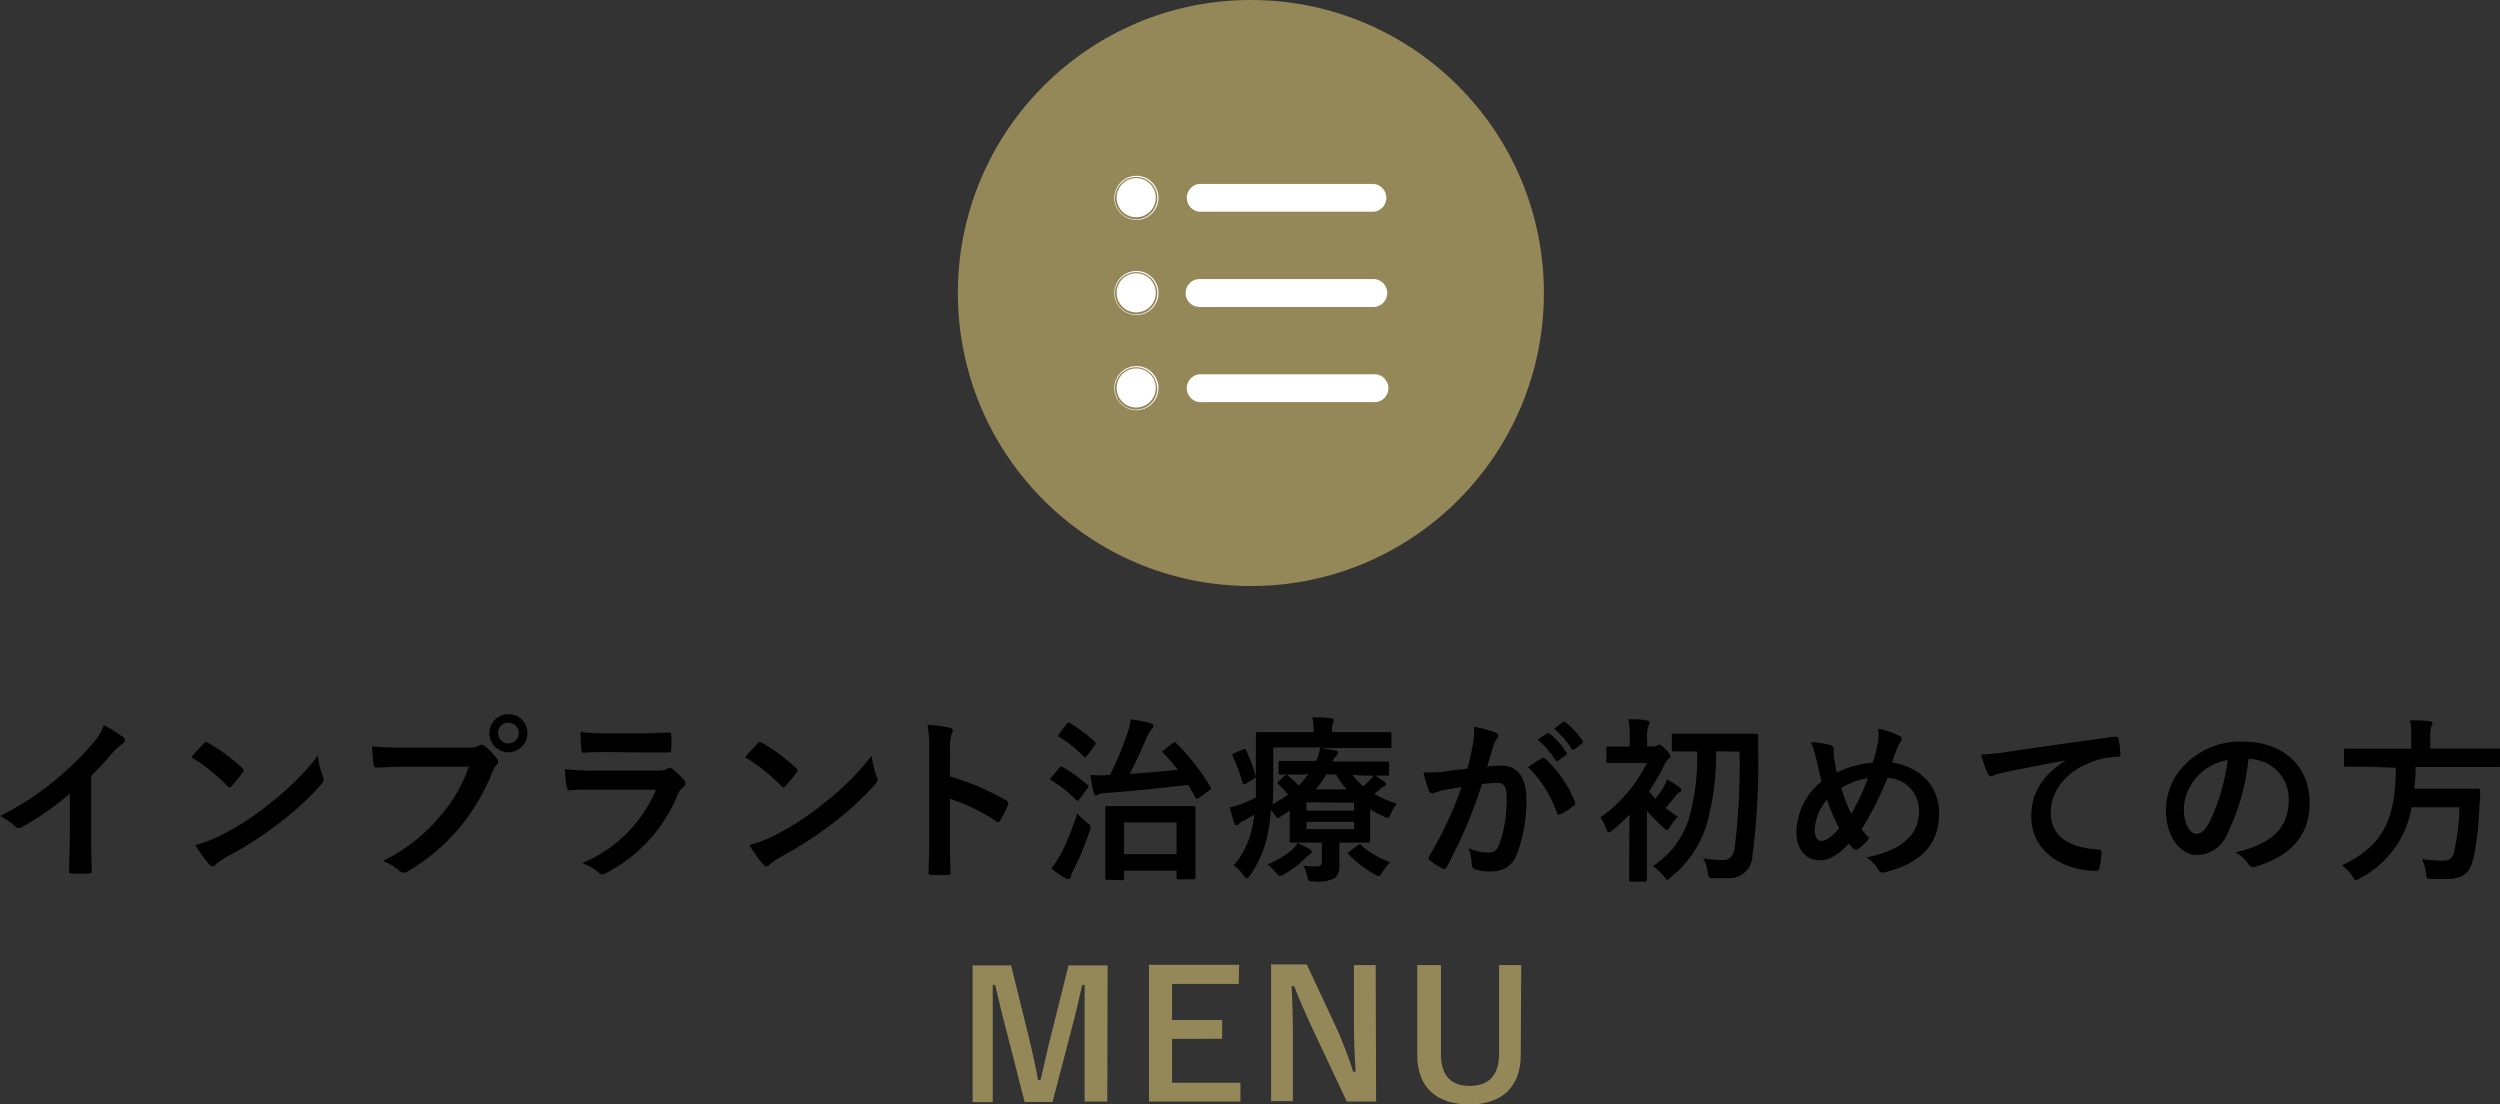 <svg xmlns="http://www.w3.org/2000/svg" viewBox="0 0 255.96 113.04"><rect x="0" y="0" width="255.96" height="113.04" fill="#333333" stroke="none"/><defs><style>.cls-1{fill:#948858;}.cls-2{fill:#fff;fill-rule:evenodd;}</style></defs><g id="レイヤー_2" data-name="レイヤー 2"><g id="レイヤー_1-2" data-name="レイヤー 1"><circle id="楕円形_938" data-name="楕円形 938" class="cls-1" cx="128.07" cy="30" r="30"/><path id="シェイプ_927" data-name="シェイプ 927" class="cls-2" d="M140.6,21.68H122.82a1.43,1.43,0,0,1,0-2.85H140.6a1.43,1.43,0,0,1,.05,2.85Zm-22.11-1.42a2.17,2.17,0,1,1-2.19-2.14h0A2.15,2.15,0,0,1,118.49,20.26Zm-2.16,2.26a2.26,2.26,0,1,1,2.28-2.26A2.26,2.26,0,0,1,116.33,22.52Zm0-4.28a2,2,0,1,0,2,2,2,2,0,0,0-2-2ZM140.6,41.17H122.82a1.43,1.43,0,0,1,0-2.85H140.6a1.43,1.43,0,1,1,0,2.85Zm-22.11-1.43a2.17,2.17,0,1,1-2.19-2.14h0a2.15,2.15,0,0,1,2.16,2.14ZM116.33,42a2.26,2.26,0,1,1,2.28-2.26A2.26,2.26,0,0,1,116.33,42Zm0-4.28a2,2,0,1,0,2,2,2,2,0,0,0-2-2Zm24.27-6.29H122.82a1.43,1.43,0,1,1,0-2.86H140.6a1.43,1.43,0,1,1,0,2.86ZM118.49,30a2.17,2.17,0,1,1-2.19-2.14h0A2.15,2.15,0,0,1,118.49,30Zm-2.16,2.26A2.26,2.26,0,1,1,118.61,30a2.26,2.26,0,0,1-2.28,2.26Zm0-4.28a2,2,0,1,0,2,2,2,2,0,0,0-2-2Z"/><path d="M9.34,85.38c0,1.24,0,2.31.06,3.75,0,.23-.07.3-.27.3a13.51,13.51,0,0,1-1.8,0c-.2,0-.27-.07-.25-.29,0-1.29.07-2.46.07-3.69V81.26A31.08,31.08,0,0,1,2.2,84.71a.47.47,0,0,1-.27.08.51.51,0,0,1-.38-.18A6.78,6.78,0,0,0,0,83.54a28.39,28.39,0,0,0,5.67-3.69,29.75,29.75,0,0,0,3.84-3.76,5.28,5.28,0,0,0,1.13-1.85,15.67,15.67,0,0,1,2,1.26.31.31,0,0,1,.14.27.49.49,0,0,1-.25.39,6.46,6.46,0,0,0-1.08,1,27.19,27.19,0,0,1-2.11,2.27Z"/><path d="M20.86,76.13a.34.34,0,0,1,.25-.15.51.51,0,0,1,.24.09,19.17,19.17,0,0,1,3.44,2.56c.11.11.16.18.16.25a.37.37,0,0,1-.11.23c-.27.37-.86,1.09-1.11,1.36-.09.09-.15.14-.22.14s-.14,0-.23-.14a19.09,19.09,0,0,0-3.68-2.94C20,77,20.52,76.49,20.86,76.13Zm1.57,9.48a26.45,26.45,0,0,0,5.18-3.34,27.31,27.31,0,0,0,4.94-4.9,8.39,8.39,0,0,0,.5,2.11.75.75,0,0,1,.09.34c0,.16-.09.3-.29.54a29.44,29.44,0,0,1-4.14,3.81,38.35,38.35,0,0,1-5.43,3.53,6.13,6.13,0,0,0-1.21.83.5.5,0,0,1-.33.18c-.09,0-.19-.07-.3-.2a12.35,12.35,0,0,1-1.44-2A11.17,11.17,0,0,0,22.43,85.61Z"/><path d="M41.58,78.5c-1.17,0-2.2.06-3,.09-.23,0-.31-.1-.34-.36s-.13-1.29-.16-1.82a31.14,31.14,0,0,0,3.45.13H48a1.75,1.75,0,0,0,1-.18.61.61,0,0,1,.31-.11.41.41,0,0,1,.3.13,6.85,6.85,0,0,1,1.23,1.24A.61.61,0,0,1,51,78a.46.46,0,0,1-.18.34,2.2,2.2,0,0,0-.41.71,21.1,21.1,0,0,1-3.5,5.85,20,20,0,0,1-5.11,4.28.84.84,0,0,1-.49.16.65.65,0,0,1-.45-.19,5.17,5.17,0,0,0-1.67-1A17.5,17.5,0,0,0,45,83.63a15.17,15.17,0,0,0,3-5.13ZM54,75.05a1.95,1.95,0,1,1-1.94-1.93A1.91,1.91,0,0,1,54,75.05Zm-3,0A1.06,1.06,0,1,0,52.08,74,1,1,0,0,0,51,75.05Z"/><path d="M61,80.84c-.9,0-1.8,0-2.7.08-.16,0-.24-.11-.27-.35a12.57,12.57,0,0,1-.2-1.82,31.35,31.35,0,0,0,3.31.15h6.18a2,2,0,0,0,1-.2.42.42,0,0,1,.24-.11.48.48,0,0,1,.27.13A10.2,10.2,0,0,1,70,79.83a.54.54,0,0,1,.18.38.45.45,0,0,1-.19.35,2.05,2.05,0,0,0-.62.84,15.72,15.72,0,0,1-7.34,8,.93.93,0,0,1-.36.13.62.62,0,0,1-.4-.22,5.38,5.38,0,0,0-1.67-.94,14,14,0,0,0,7.56-7.51ZM62.25,77c-.81,0-1.71,0-2.47.07-.18,0-.24-.1-.25-.39a14.37,14.37,0,0,1-.09-1.73,24.35,24.35,0,0,0,3,.13h3.24c1.17,0,2.13-.06,2.83-.09.16,0,.21.09.21.28a8.3,8.3,0,0,1,0,1.41c0,.3,0,.38-.32.36-.59,0-1.44,0-2.54,0Z"/><path d="M77.56,76.13a.34.34,0,0,1,.25-.15.51.51,0,0,1,.24.09,19.17,19.17,0,0,1,3.44,2.56c.11.11.16.18.16.25a.37.37,0,0,1-.11.23c-.27.37-.86,1.09-1.11,1.36-.09.09-.15.14-.22.14s-.14,0-.23-.14a18.79,18.79,0,0,0-3.68-2.94C76.7,77,77.22,76.49,77.56,76.13Zm1.57,9.48a26.45,26.45,0,0,0,5.18-3.34,27.31,27.31,0,0,0,4.94-4.9,8.39,8.39,0,0,0,.5,2.11.75.75,0,0,1,.09.34c0,.16-.09.3-.29.54a29.44,29.44,0,0,1-4.14,3.81A38.35,38.35,0,0,1,80,87.7a6.51,6.51,0,0,0-1.21.83.5.5,0,0,1-.33.18c-.09,0-.19-.07-.3-.2a12.35,12.35,0,0,1-1.44-2A11.17,11.17,0,0,0,79.13,85.61Z"/><path d="M97.24,79.49A25.81,25.81,0,0,1,103,81.94c.2.11.29.24.2.47a11,11,0,0,1-.77,1.57c-.07.12-.15.19-.24.19a.24.24,0,0,1-.19-.09,20.06,20.06,0,0,0-4.74-2.3v4c0,1.17,0,2.23.07,3.53,0,.21-.07.27-.32.27a14.23,14.23,0,0,1-1.6,0c-.26,0-.35-.06-.35-.27.06-1.33.08-2.4.08-3.55V76.88a14.19,14.19,0,0,0-.18-2.66,12.51,12.51,0,0,1,2.25.29c.25,0,.34.16.34.3a1,1,0,0,1-.15.42,4.88,4.88,0,0,0-.12,1.69Z"/><path d="M108.43,78.63c.15-.18.22-.18.38-.09a14.28,14.28,0,0,1,2.52,1.82.24.24,0,0,1,.11.14c0,.06,0,.11-.11.22l-.79,1.08c-.16.21-.22.25-.36.11a12.93,12.93,0,0,0-2.52-2c-.07,0-.13-.09-.13-.14s.06-.11.13-.2Zm.09,9a28.37,28.37,0,0,0,1.77-4.33,7.66,7.66,0,0,0,1,.92c.27.2.38.27.38.43a1.84,1.84,0,0,1-.11.44,30.49,30.49,0,0,1-1.66,4,3.35,3.35,0,0,0-.27.68c0,.15-.1.24-.23.24a.68.68,0,0,1-.32-.11,8.57,8.57,0,0,1-1.46-1A7.57,7.57,0,0,0,108.52,87.6Zm.67-13.49c.14-.2.2-.2.36-.11a16.71,16.71,0,0,1,2.54,1.91c.14.13.12.14,0,.36l-.78,1.06c-.18.2-.21.22-.36.09a12.89,12.89,0,0,0-2.5-2c-.16-.11-.12-.13,0-.33Zm10.89,1.94c.18-.14.2-.14.34,0a23.05,23.05,0,0,1,3.51,4.48c.09.16.11.2-.1.36l-1.07.76a.56.56,0,0,1-.23.12s-.09-.05-.14-.14c-.24-.45-.49-.88-.74-1.3-2.85.33-5.4.61-8.37.83a2.13,2.13,0,0,0-.78.14.53.53,0,0,1-.3.11c-.11,0-.17-.11-.22-.27a14.25,14.25,0,0,1-.34-1.82,14.8,14.8,0,0,0,1.89,0h.11a36.27,36.27,0,0,0,1.85-4.46,6.32,6.32,0,0,0,.27-1.24,12.85,12.85,0,0,1,2,.39c.18.06.34.16.34.29a.47.47,0,0,1-.2.34,2.83,2.83,0,0,0-.48.83c-.61,1.39-1.14,2.57-1.77,3.74,1.75-.12,3.37-.26,4.94-.43a17.16,17.16,0,0,0-1.5-1.71c-.12-.14-.12-.16.09-.32Zm-6.71,14c-.18,0-.2,0-.2-.2s0-.59,0-3.27V85c0-1.64,0-2.17,0-2.27s0-.2.2-.2.7,0,2.34,0h4.19c1.64,0,2.2,0,2.31,0s.19,0,.19.2,0,.63,0,2v1.83c0,2.65,0,3.15,0,3.26s0,.2-.19.2h-1.53c-.2,0-.22,0-.22-.2v-.68h-5.37v.77c0,.18,0,.2-.19.2Zm1.72-2.63h5.37V84.21h-5.37Z"/><path d="M138.46,79.31a6.27,6.27,0,0,0,1.12,1.19,8.69,8.69,0,0,0,.68-.63,2.64,2.64,0,0,0,.41-.54c.31.18.76.49,1.07.7.14.11.16.18.16.25a.23.23,0,0,1-.18.22,1.79,1.79,0,0,0-.54.38l-.47.4a10.82,10.82,0,0,0,2.3,1,4.31,4.31,0,0,0-.59,1c-.14.33-.22.45-.34.45a1.09,1.09,0,0,1-.43-.16,12.5,12.5,0,0,1-1.37-.7v1.74c0,.92,0,1.35,0,1.46s0,.2-.21.2-.87,0-2.36,0h-.58v.77c0,.67,0,1.13,0,1.71s-.18,1-.61,1.22a3.8,3.8,0,0,1-2,.27c-.56,0-.56,0-.69-.54a3.61,3.61,0,0,0-.38-1.06,10.39,10.39,0,0,0,1.25.06c.54,0,.64-.15.64-.53v-1.9h-.73c-1.48,0-2.25,0-2.36,0s-.2,0-.2-.2,0-.63,0-1.65V83l-.94.61a.75.75,0,0,1-.31.15c-.09,0-.14-.08-.25-.26s-.3-.41-.43-.57a17.45,17.45,0,0,1-.33,2.5,11.3,11.3,0,0,1-1.8,4.18c-.14.2-.23.3-.34.3s-.18-.09-.34-.3a4.72,4.72,0,0,0-1-1,8.53,8.53,0,0,0,1.89-3.91,11.74,11.74,0,0,0,.22-1.28c-.34.2-.68.38-1,.56a2,2,0,0,0-.55.36.32.32,0,0,1-.27.14c-.11,0-.18,0-.22-.19-.16-.45-.32-1-.47-1.62a10.88,10.88,0,0,0,1.44-.45,12.85,12.85,0,0,0,1.23-.58c0-.7,0-1.48,0-2.38,0-2.75,0-4,0-4.08s0-.22.19-.22.74,0,2.49,0h3.24v-.13a6.82,6.82,0,0,0-.14-1.39c.68,0,1.28,0,1.92.09.18,0,.29.09.29.2a.8.8,0,0,1-.11.33,1.79,1.79,0,0,0-.09.7v.2h3.46c1.75,0,2.34,0,2.45,0s.18,0,.18.22V76.4c0,.18,0,.19-.18.19s-.7,0-2.45,0h-4.57c.48.07,1,.16,1.44.25.18,0,.28.11.28.22a.4.4,0,0,1-.16.32,1.57,1.57,0,0,0-.39.59h3.11c1.77,0,2.38,0,2.49,0s.19,0,.19.2v1.06c0,.16,0,.18-.19.18s-.72,0-2.49,0Zm-11.27-2.55c.23-.13.29-.11.36,0a17.28,17.28,0,0,1,1,2.63c.06.18,0,.23-.18.36l-.79.47a.79.79,0,0,1-.23.09c-.06,0-.09,0-.13-.15a17.74,17.74,0,0,0-1-2.73c-.09-.17-.09-.18.15-.31Zm6.89,10.17c.15.09.22.18.22.29s-.09.18-.23.27a2.24,2.24,0,0,0-.4.34,9.81,9.81,0,0,1-2.18,1.67.86.86,0,0,1-.43.18c-.13,0-.22-.1-.43-.36a4.65,4.65,0,0,0-.87-.81,9.55,9.55,0,0,0,2.4-1.4,3.14,3.14,0,0,0,.7-.81C133.29,86.52,133.78,86.75,134.08,86.93Zm-.5-7.62c-1.76,0-2.38,0-2.48,0s-.2,0-.2-.18V78.11c0-.18,0-.2.2-.2s.72,0,2.48,0h1.17a4.65,4.65,0,0,0,.41-1.38h-4.8v3.08c0,1,0,1.94-.07,2.75a15.62,15.62,0,0,0,1.58-1,9.07,9.07,0,0,0-1-1.08c-.14-.14-.09-.2.07-.32l.61-.53a.37.37,0,0,1,.19-.09.21.21,0,0,1,.16.09,11.44,11.44,0,0,1,1.06,1,6.49,6.49,0,0,0,1-1.21Zm.18,2.83V83h4.88v-.81Zm4.88,2h-4.88v.75h4.88Zm-.74-3.32a7.3,7.3,0,0,1-1.11-1.53h-1a8.67,8.67,0,0,1-1.09,1.53ZM139,86.55c.2-.12.23-.16.38,0a8.73,8.73,0,0,0,2.95,1.72,6,6,0,0,0-.78,1c-.18.29-.27.42-.39.42a1.25,1.25,0,0,1-.43-.18,12.22,12.22,0,0,1-2.63-2c-.13-.13-.11-.21.09-.34Z"/><path d="M150.77,76.41a12.21,12.21,0,0,0,.18-2,12.34,12.34,0,0,1,2.16.59.36.36,0,0,1,.16.63,2.24,2.24,0,0,0-.36.68c-.23.74-.41,1.41-.65,2.17a12.53,12.53,0,0,1,1.45-.08c1.67,0,2.57,1.17,2.57,3.48a15.35,15.35,0,0,1-1,5.63,2.58,2.58,0,0,1-2.43,1.7A4.81,4.81,0,0,1,151,89a.49.49,0,0,1-.32-.51,5.08,5.08,0,0,0-.34-1.67,4.76,4.76,0,0,0,2.07.47c.59,0,.86-.22,1.15-1a13.87,13.87,0,0,0,.7-4.48c0-1.26-.23-1.66-1-1.66a12.48,12.48,0,0,0-1.52.13,49.62,49.62,0,0,1-3.61,8.46.3.3,0,0,1-.47.16,7.88,7.88,0,0,1-1.25-.79.36.36,0,0,1-.14-.27.37.37,0,0,1,.07-.2,38,38,0,0,0,3.3-7.06c-.7.11-1.28.22-1.77.31a5.36,5.36,0,0,0-1,.29.39.39,0,0,1-.57-.24,15,15,0,0,1-.56-1.85c.79,0,1.58,0,2.38-.13s1.42-.16,2.12-.27C150.52,77.66,150.64,77,150.77,76.41Zm7.13,1.21c.13-.07.22,0,.34.09a12,12,0,0,1,3,4.38.26.26,0,0,1-.07.36,7.93,7.93,0,0,1-1.35.9c-.18.09-.36.07-.42-.15a12.1,12.1,0,0,0-2.95-4.66A13.78,13.78,0,0,1,157.9,77.62Zm.49-2.52c.09-.07.16,0,.27,0a8.62,8.62,0,0,1,1.71,1.92.18.18,0,0,1-.06.29l-.75.56a.19.19,0,0,1-.31-.06,9,9,0,0,0-1.82-2.08Zm1.6-1.17c.11-.07.16-.05.27,0A7.63,7.63,0,0,1,162,75.82a.21.21,0,0,1-.05.32l-.72.56c-.15.11-.24.06-.31,0a8.41,8.41,0,0,0-1.8-2.07Z"/><path d="M166.84,83.4A17.26,17.26,0,0,1,165.1,85a.8.8,0,0,1-.38.22c-.13,0-.18-.13-.29-.42a4.15,4.15,0,0,0-.58-1.11,14.79,14.79,0,0,0,4.76-5.57h-2.06c-1.35,0-1.78,0-1.89,0s-.19,0-.19-.2V76.63c0-.18,0-.2.19-.2s.54,0,1.89,0h.31v-.61a10.9,10.9,0,0,0-.14-2.18c.68,0,1.22,0,1.87.12.18,0,.29.11.29.18a1,1,0,0,1-.11.4,3.67,3.67,0,0,0-.13,1.4v.69h.6a.77.77,0,0,0,.39-.09.58.58,0,0,1,.24-.11c.12,0,.34.14.7.52s.45.54.45.69-.07.18-.22.28a2.2,2.2,0,0,0-.39.58A21.25,21.25,0,0,1,168.84,81a5.72,5.72,0,0,0,.65.78,10.06,10.06,0,0,0,.77-1.08,5.2,5.2,0,0,0,.42-.91,14,14,0,0,1,1.28.82c.14.12.18.16.18.28a.23.23,0,0,1-.18.2,1.33,1.33,0,0,0-.42.42c-.38.45-.63.79-1,1.22a14,14,0,0,0,1.25.88,6.66,6.66,0,0,0-.78,1c-.16.25-.23.38-.34.38s-.2-.1-.38-.28A16.29,16.29,0,0,1,168.62,83v5c0,1.35,0,2,0,2.07s0,.2-.2.2H167c-.17,0-.19,0-.19-.2s0-.72,0-2.07Zm8.86-6.48a26.54,26.54,0,0,1-1,7.6,11.13,11.13,0,0,1-3.63,5.29c-.18.16-.27.25-.36.25s-.2-.12-.38-.38a4.8,4.8,0,0,0-1.12-1,8.94,8.94,0,0,0,3.73-4.94,22.56,22.56,0,0,0,.81-6.8h-.09c-1.62,0-2.16,0-2.27,0s-.22,0-.22-.19V75.33c0-.19,0-.21.22-.21s.65,0,2.27,0h3.85c1.62,0,2.18,0,2.29,0s.21,0,.21.23c0,.6,0,1.1,0,1.6a72.63,72.63,0,0,1-.59,10.63,2.36,2.36,0,0,1-2.65,2.32,10.49,10.49,0,0,1-1.41,0c-.43,0-.43-.07-.54-.68a3.44,3.44,0,0,0-.46-1.35,10.67,10.67,0,0,0,2.05.18c.74,0,1.06-.43,1.19-1.24a67.21,67.21,0,0,0,.5-9.85Z"/><path d="M192.3,75.84a4.61,4.61,0,0,0,0-1.23,7.73,7.73,0,0,1,2.13.72c.2.09.29.2.29.33a.6.6,0,0,1-.13.3,3.32,3.32,0,0,0-.36.67c-.11.29-.27.72-.51,1.44,2.85.45,4.81,2.36,4.81,5.22,0,3.21-1.94,5.13-5.52,6a.54.54,0,0,1-.74-.31,3.79,3.79,0,0,0-1.17-1.19c2.45-.5,5.38-1.62,5.38-4.75a3.35,3.35,0,0,0-3.24-3.4,32.4,32.4,0,0,1-2.63,5.25,6.35,6.35,0,0,0,.77.92,5.09,5.09,0,0,1-1.11,1.1.45.45,0,0,1-.25.09.42.42,0,0,1-.26-.11c-.14-.14-.28-.29-.48-.52-1.17,1.24-2,1.71-3,1.71-1.37,0-2.36-1.12-2.36-2.92A6.85,6.85,0,0,1,186.5,80c-.2-.69-.38-1.59-.56-2.38A8.21,8.21,0,0,0,185.4,76a7.8,7.8,0,0,1,2,.28c.28.08.34.2.34.53a6,6,0,0,0,.07,1c.09.52.14.85.25,1.28a10.37,10.37,0,0,1,3.67-1A14.09,14.09,0,0,0,192.3,75.84ZM185.8,85c0,.61.25,1.1.63,1.1.54,0,1.11-.4,1.87-1.31a19,19,0,0,1-1.24-2.92A5,5,0,0,0,185.8,85Zm3.74-1.69a21.21,21.21,0,0,0,1.71-3.64,7.18,7.18,0,0,0-2.72,1A14.21,14.21,0,0,0,189.54,83.31Z"/><path d="M211.43,77.85c-2.2.42-4.12.8-6.05,1.19-.68.16-.86.2-1.13.29a1,1,0,0,1-.4.15.41.41,0,0,1-.34-.28,12.13,12.13,0,0,1-.67-1.94,25.67,25.67,0,0,0,2.87-.31c2.21-.32,6.17-.91,10.82-1.53.27,0,.36.08.37.2a10.61,10.61,0,0,1,.2,1.59c0,.21-.11.27-.34.27a8,8,0,0,0-2.2.39c-3.06,1-4.59,3.15-4.59,5.31,0,2.33,1.66,3.59,4.79,3.79.29,0,.4.07.4.27a6.2,6.2,0,0,1-.2,1.54c-.05.27-.13.38-.34.38-3.17,0-6.65-1.82-6.65-5.56,0-2.56,1.28-4.29,3.46-5.71Z"/><path d="M230.21,77.71A22.67,22.67,0,0,1,228,85.47a3.41,3.41,0,0,1-3.06,2.07c-1.58,0-3.18-1.69-3.18-4.63a6.63,6.63,0,0,1,2-4.68,7.88,7.88,0,0,1,5.85-2.3c4.32,0,6.86,2.66,6.86,6.25,0,3.35-1.89,5.45-5.54,6.55-.38.11-.54,0-.78-.32a3.8,3.8,0,0,0-1.26-1.14c3-.72,5.44-2,5.44-5.38a4.09,4.09,0,0,0-4-4.18ZM225,79.46a5.16,5.16,0,0,0-1.41,3.33c0,1.65.67,2.57,1.23,2.57s.86-.23,1.35-1.1a20.66,20.66,0,0,0,1.91-6.44A5.37,5.37,0,0,0,225,79.46Z"/><path d="M242.46,78.5c-1.6,0-2.14,0-2.27,0s-.2,0-.2-.22V76.86c0-.19,0-.21.2-.21s.67,0,2.27,0h4.41V75.51a9,9,0,0,0-.12-1.76c.64,0,1.35,0,2,.09.18,0,.29.09.29.2a1.31,1.31,0,0,1-.11.38,2.54,2.54,0,0,0-.11,1v1.22h4.74c1.62,0,2.16,0,2.27,0s.17,0,.17.21v1.46c0,.2,0,.22-.17.22s-.65,0-2.27,0h-6.23c0,.79-.08,1.53-.15,2.22h4.41c1.52,0,2,0,2.13,0s.21.06.21.25c0,.47,0,1-.07,1.41a33.31,33.31,0,0,1-.59,5.35c-.4,1.71-1.1,2.23-2.9,2.23-.33,0-.83,0-1.42,0s-.51-.07-.58-.65a3.91,3.91,0,0,0-.4-1.38,18.74,18.74,0,0,0,2.22.16,1,1,0,0,0,1.06-.9,21.89,21.89,0,0,0,.56-4.57h-4.9a10,10,0,0,1-5.27,7.25,1.35,1.35,0,0,1-.43.2c-.13,0-.2-.13-.37-.4a3.62,3.62,0,0,0-1.08-1.09c4.15-2,5.5-4.52,5.53-10Z"/><path class="cls-1" d="M113.37,112.78h-2.32v-7c0-1.75,0-3.28,0-4.94h-.25c-.36,1.6-.68,3-1.15,4.76l-1.89,7.23h-2.85l-1.83-7.14c-.44-1.62-.78-3.14-1.19-4.85h-.25c0,1.62,0,3.24,0,5v7H99.58v-14h3.94l1.76,7.13c.36,1.46.72,3.08,1,4.61h.25c.38-1.53.67-3,1.08-4.57l1.79-7.17h4Z"/><path class="cls-1" d="M126.83,100.74H120v3.69h5.13v1.93H120v4.5H127v1.92h-9.36v-14h9.22Z"/><path class="cls-1" d="M140.89,112.78h-3l-3.39-7.2c-.81-1.75-1.36-3-2-4.61h-.26c.09,1.66.13,3.31.13,5v6.77h-2.23v-14h3.65l2.9,6.2a42,42,0,0,1,1.85,4.78h.26c-.11-1.71-.18-3.24-.18-5.11V98.81h2.23Z"/><path class="cls-1" d="M155.7,108c0,3.35-2,5.08-5.27,5.08s-5.33-1.68-5.33-5.08V98.81h2.43v9.11c0,2.29,1.1,3.26,2.95,3.26s3-1,3-3.26V98.81h2.27Z"/></g></g></svg>